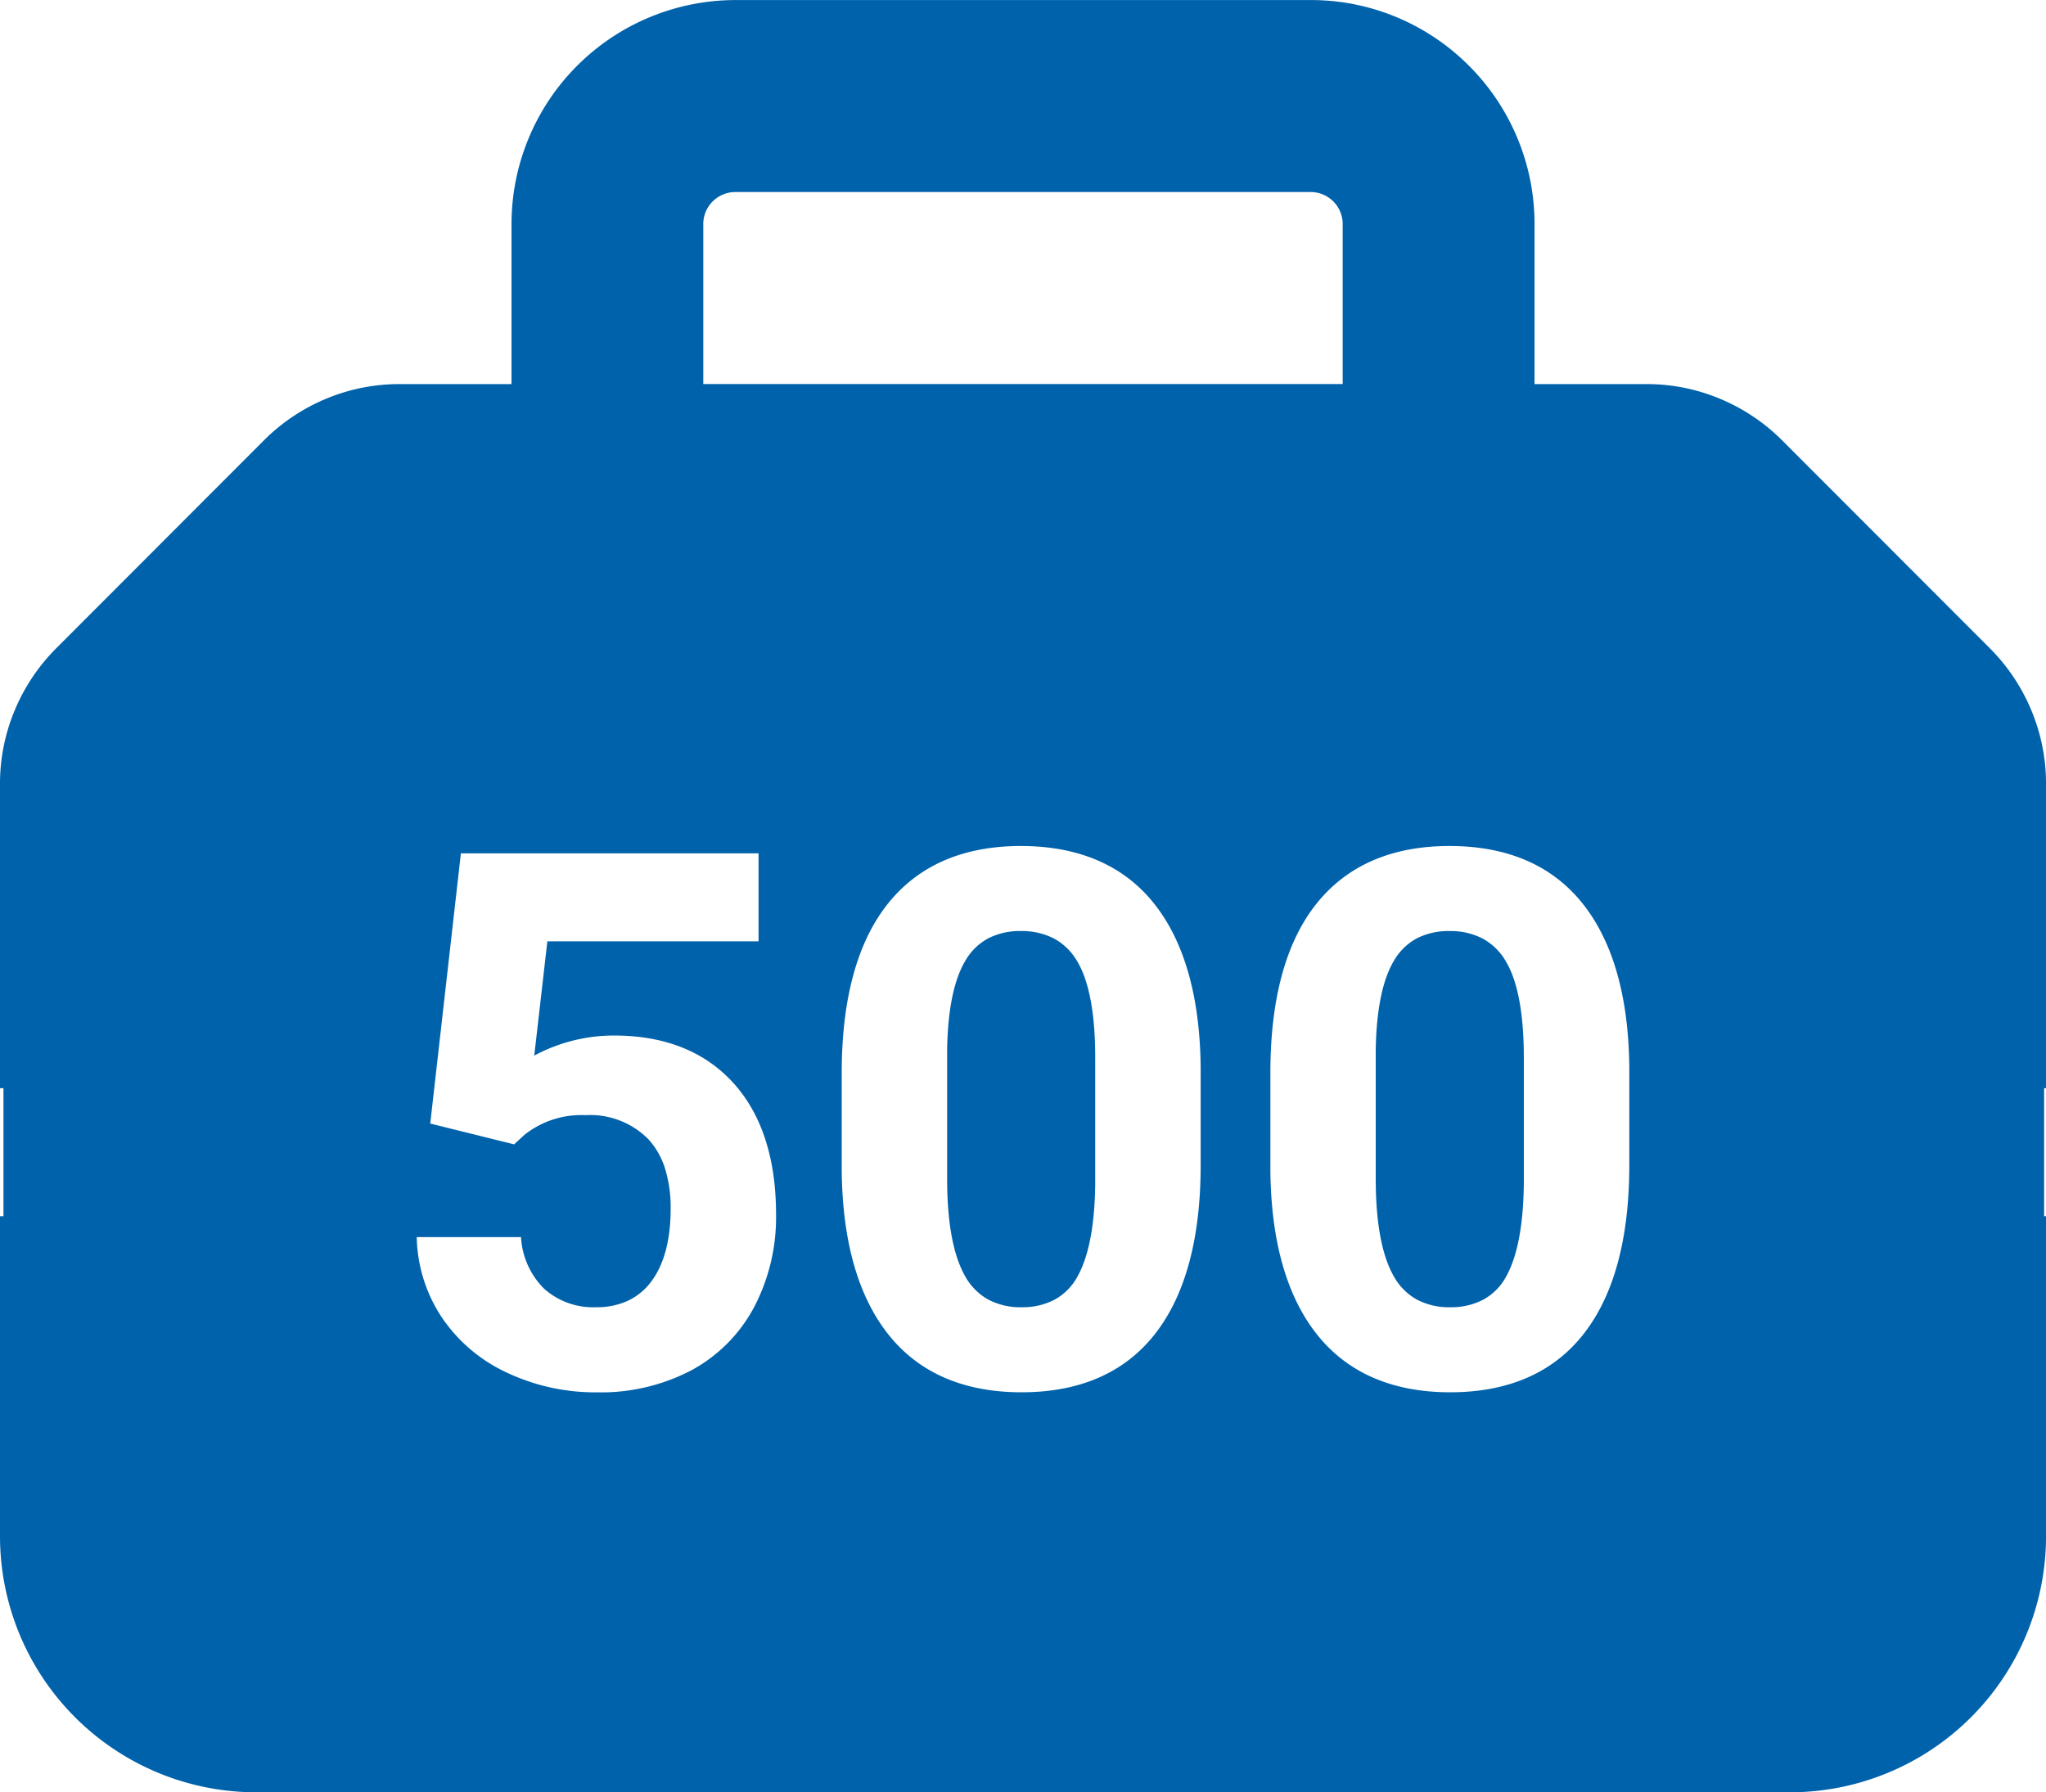 <svg xmlns="http://www.w3.org/2000/svg" width="217.781" height="190.807" viewBox="0 0 217.781 190.807">
  <path id="Subtraction_1" data-name="Subtraction 1" d="M-18945.441,7935.809h-163.336a27.273,27.273,0,0,1-27.225-27.26v-34.072h.369v-13.628h-.369v-32.411a20.217,20.217,0,0,1,1.564-7.812A20.432,20.432,0,0,1-19130,7814l22.07-22.1a20.456,20.456,0,0,1,6.623-4.442,20.156,20.156,0,0,1,7.8-1.566h11.951v-17.035a23.862,23.862,0,0,1,23.818-23.85h61.256a23.587,23.587,0,0,1,9.264,1.876,23.8,23.8,0,0,1,7.574,5.114,23.794,23.794,0,0,1,5.105,7.582,23.7,23.7,0,0,1,1.875,9.278v17.035h11.953a20.153,20.153,0,0,1,7.8,1.566,20.44,20.44,0,0,1,6.621,4.442l22.076,22.1a20.41,20.41,0,0,1,4.434,6.627,20.229,20.229,0,0,1,1.563,7.812v32.411h-.205v13.628h.205v34.072A27.27,27.27,0,0,1-18945.441,7935.809Zm-36.277-100.743c-6.137,0-10.9,2.066-14.156,6.143s-4.906,10.128-4.906,18v10.42c.076,7.563,1.76,13.449,5.006,17.494s8,6.1,14.135,6.1c6.2,0,10.984-2.093,14.211-6.221s4.852-10.17,4.852-17.962v-10.42c-.074-7.553-1.76-13.433-5.008-17.477S-18975.592,7835.066-18981.719,7835.066Zm-45.625,0c-6.133,0-10.9,2.066-14.152,6.143s-4.912,10.131-4.912,18v10.42c.076,7.557,1.764,13.443,5.01,17.494s8,6.1,14.133,6.1c6.207,0,10.988-2.093,14.213-6.221s4.85-10.167,4.85-17.962v-10.42c-.076-7.559-1.76-13.439-5-17.477S-19021.213,7835.066-19027.344,7835.066Zm-64.3,41.638h0a15.992,15.992,0,0,0,2.7,8.593,16.914,16.914,0,0,0,6.932,5.85,22,22,0,0,0,9.512,2.082,20.74,20.74,0,0,0,10.172-2.39,16.41,16.41,0,0,0,6.621-6.728,20.639,20.639,0,0,0,2.309-9.818c0-5.984-1.539-10.706-4.578-14.035s-7.3-5.014-12.66-5.014a17.837,17.837,0,0,0-8.5,2.139l1.395-12.169h22.48v-9.369h-31.684l-3.262,28.768,8.93,2.217,1.09-1.009a9.729,9.729,0,0,1,6.484-2.1,8.712,8.712,0,0,1,6.715,2.563,8.247,8.247,0,0,1,1.777,3.132,14.005,14.005,0,0,1,.594,4.257c0,3.327-.7,5.936-2.059,7.754a6.627,6.627,0,0,1-2.5,2.056,7.9,7.9,0,0,1-3.367.685,7.844,7.844,0,0,1-5.535-1.962,8.38,8.38,0,0,1-2.465-5.5Zm33.9-111.258a3.409,3.409,0,0,0-3.4,3.406v17.035h68.059v-17.035a3.407,3.407,0,0,0-3.4-3.406Zm76.1,118.723a7.3,7.3,0,0,1-3.59-.84,6.374,6.374,0,0,1-2.451-2.524c-1.248-2.232-1.881-5.7-1.881-10.3v-13.773c.076-4.314.746-7.53,2-9.556a6.2,6.2,0,0,1,2.4-2.292,7.369,7.369,0,0,1,3.443-.764,7.414,7.414,0,0,1,3.535.8,6.379,6.379,0,0,1,2.461,2.408c1.277,2.13,1.924,5.58,1.924,10.254v13.465c-.053,4.418-.691,7.745-1.9,9.885a6.1,6.1,0,0,1-2.4,2.422A7.345,7.345,0,0,1-18981.641,7884.168Zm-45.625,0a7.291,7.291,0,0,1-3.586-.84,6.374,6.374,0,0,1-2.451-2.524c-1.248-2.232-1.881-5.7-1.881-10.3v-13.773c.07-4.308.742-7.522,2-9.556a6.185,6.185,0,0,1,2.4-2.292,7.359,7.359,0,0,1,3.439-.764,7.43,7.43,0,0,1,3.539.8,6.379,6.379,0,0,1,2.461,2.408c1.275,2.129,1.922,5.579,1.922,10.254v13.465c-.051,4.415-.691,7.741-1.906,9.885a6.1,6.1,0,0,1-2.4,2.422A7.339,7.339,0,0,1-19027.266,7884.168Z" transform="translate(19136.002 -7745.001)" fill="#0062ab"/>
</svg>
